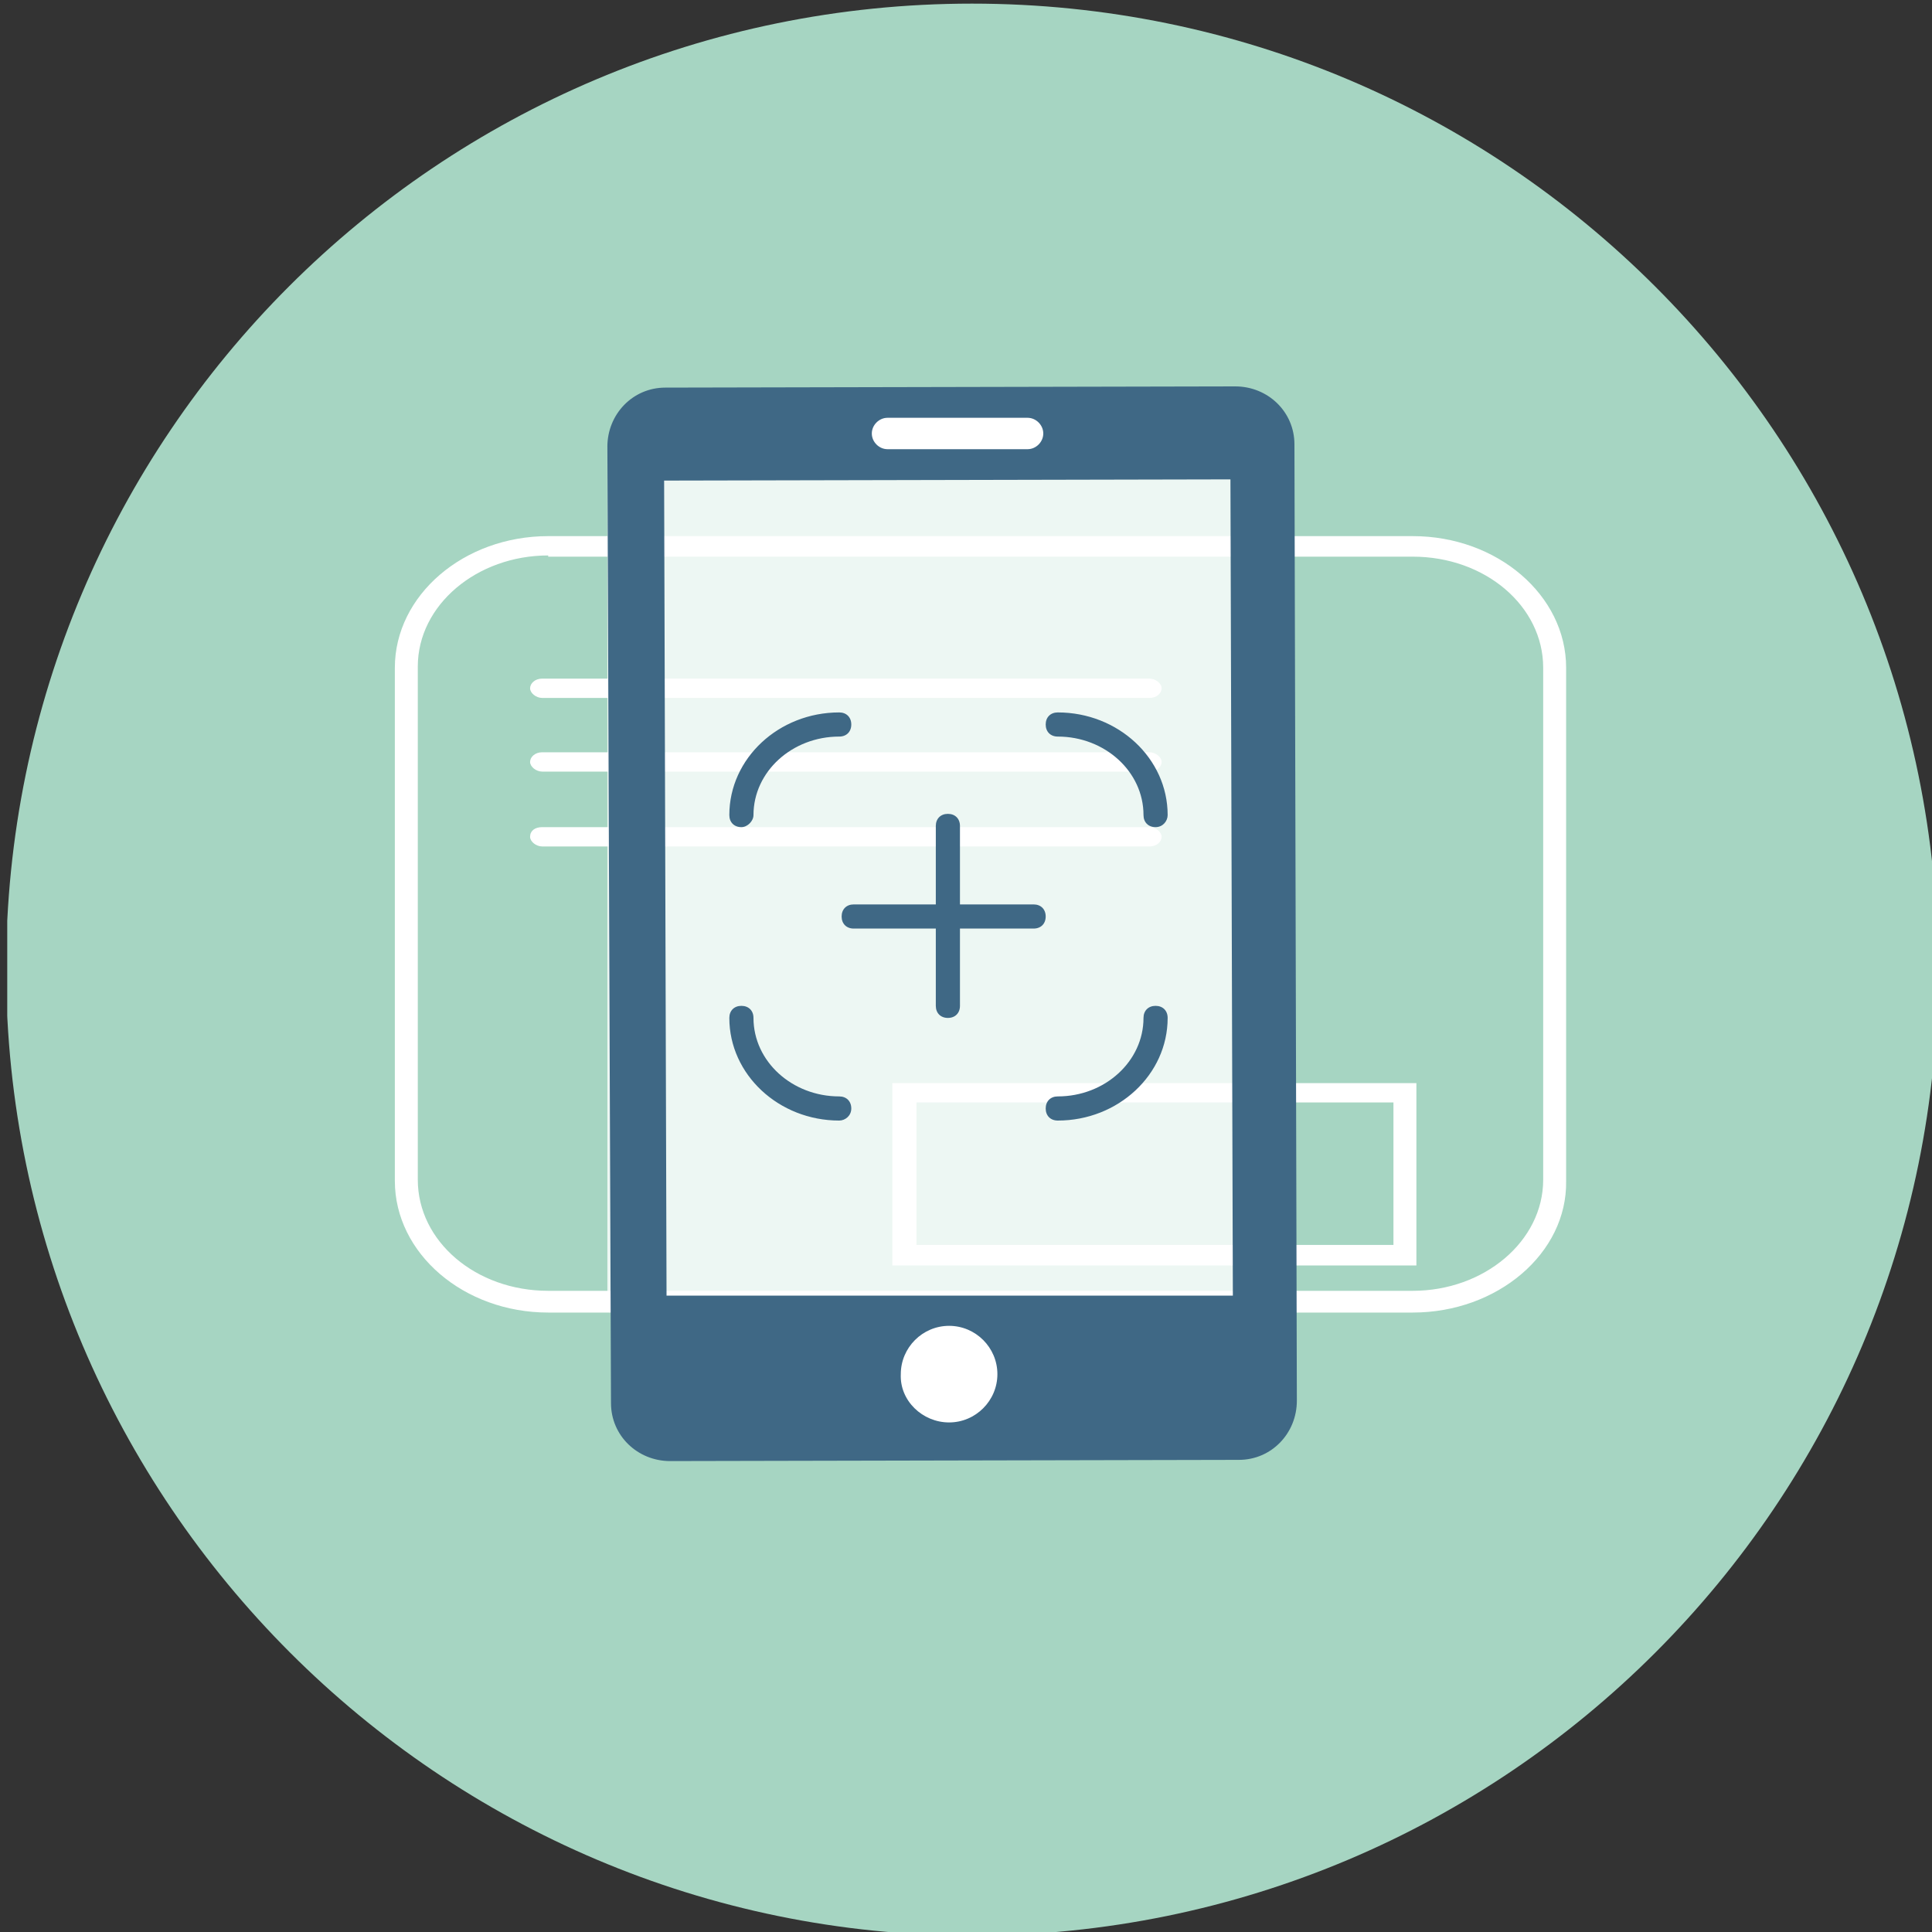 <?xml version="1.0" encoding="utf-8"?>
<!-- Generator: Adobe Illustrator 15.0.0, SVG Export Plug-In . SVG Version: 6.00 Build 0)  -->
<!DOCTYPE svg PUBLIC "-//W3C//DTD SVG 1.1//EN" "http://www.w3.org/Graphics/SVG/1.1/DTD/svg11.dtd">
<svg version="1.1" id="Ebene_1" xmlns="http://www.w3.org/2000/svg" xmlns:xlink="http://www.w3.org/1999/xlink" x="0px" y="0px"
	 width="160px" height="160px" viewBox="0 0 160 160" style="enable-background:new 0 0 160 160;" xml:space="preserve">
<rect x="0" y="0" width="160" height="160" fill="#333333" stroke="none"/>
<style type="text/css">
<![CDATA[
	.st0{clip-path:url(#SVGID_2_);}
	.st1{clip-path:url(#SVGID_6_);}
	.st2{clip-path:url(#SVGID_8_);}
	.st3{opacity:0.8;}
	.st4{fill:#FFFFFF;}
	.st5{fill:none;}
	.st6{fill:#3F6885;}
	.st7{fill:#A6D5C2;}
]]>
</style>
<g>
	<g>
		<g>
			<g>
				<defs>
					<rect id="SVGID_1_" x="0.6" y="0.3" width="159.9" height="159.9"/>
				</defs>
				<clipPath id="SVGID_2_">
					<use xlink:href="#SVGID_1_"  style="overflow:visible;"/>
				</clipPath>
				<g class="st0">
					<path class="st7" d="M80.5,160.3c44.2,0,80-35.8,80-80s-35.8-80-80-80c-44.2,0-80,35.8-80,80C0.6,124.4,36.4,160.3,80.5,160.3"
						/>
				</g>
			</g>
		</g>
	</g>
</g>
<g>
	<g>
		<path class="st4" d="M45.4,46c-5.9,0-10.8,4.1-10.8,9.2v42.5c0,5.1,4.8,9.2,10.8,9.2H117c5.9,0,10.8-4.1,10.8-9.2V55.3
			c0-5.1-4.8-9.2-10.8-9.2H45.4z M117,108.7H45.4c-7,0-12.7-4.9-12.7-10.9V55.3c0-6,5.7-10.9,12.7-10.9H117c7,0,12.7,4.9,12.7,10.9
			v42.5C129.8,103.8,124,108.7,117,108.7z"/>
	</g>
</g>
<g>
	<g>
		<path class="st4" d="M95.2,57.8H44.9c-0.5,0-1-0.4-1-0.8s0.4-0.8,1-0.8h50.3c0.5,0,1,0.4,1,0.8S95.8,57.8,95.2,57.8z"/>
	</g>
</g>
<g>
	<g>
		<path class="st4" d="M95.2,63.9H44.9c-0.5,0-1-0.4-1-0.8s0.4-0.8,1-0.8h50.3c0.5,0,1,0.4,1,0.8S95.8,63.9,95.2,63.9z"/>
	</g>
</g>
<g>
	<g>
		<path class="st4" d="M95.2,70.1H44.9c-0.5,0-1-0.4-1-0.8c0-0.5,0.4-0.8,1-0.8h50.3c0.5,0,1,0.4,1,0.8
			C96.2,69.7,95.8,70.1,95.2,70.1z"/>
	</g>
</g>
<g>
	<g>
		<path class="st4" d="M117.3,104.8H73.9V89.7h43.4V104.8z M75.9,103.1h39.5V91.3H75.9V103.1z"/>
	</g>
</g>
<g class="st3">
	<rect x="50.3" y="37" class="st4" width="54.2" height="71.2"/>
</g>
<g>
	<g>
		<g>
			<g>
				<defs>
					<rect id="SVGID_3_" x="10.3" y="1.3" width="159.9" height="159.9"/>
				</defs>
				<clipPath id="SVGID_4_">
					<use xlink:href="#SVGID_3_"  style="overflow:visible;"/>
				</clipPath>
			</g>
		</g>
	</g>
</g>
<g>
	
		<rect x="17.3" y="14.5" transform="matrix(-0.991 -0.137 0.137 -0.991 147.348 163.002)" class="st5" width="123.9" height="123.9"/>
</g>
<g>
	
		<rect x="17.3" y="14.5" transform="matrix(-0.991 -0.137 0.137 -0.991 147.348 163.002)" class="st5" width="123.9" height="123.9"/>
</g>
<g>
	<path class="st6" d="M102.3,32l-47.2,0.1c-2.7,0-4.8,2.2-4.8,4.9l0.3,79.2c0,2.7,2.2,4.8,4.9,4.8l47.1-0.1c2.7,0,4.8-2.2,4.8-4.9
		l-0.2-79.2C107.2,34.1,105,32,102.3,32z M55.2,107.3L55,39.8l46.9-0.1l0.2,67.6L55.2,107.3z"/>
</g>
<g>
	<defs>
		
			<rect id="SVGID_5_" x="17.3" y="14.5" transform="matrix(-0.991 -0.137 0.137 -0.991 147.348 163.002)" width="123.9" height="123.9"/>
	</defs>
	<clipPath id="SVGID_6_">
		<use xlink:href="#SVGID_5_"  style="overflow:visible;"/>
	</clipPath>
	<g class="st1">
		<g>
			<path class="st4" d="M78.6,117.8c2.2,0,4-1.8,4-4c0-2.2-1.8-4-4-4c-2.2,0-4,1.8-4,4C74.5,116,76.4,117.8,78.6,117.8"/>
		</g>
	</g>
</g>
<g>
	<defs>
		
			<rect id="SVGID_7_" x="17.3" y="14.5" transform="matrix(-0.991 -0.137 0.137 -0.991 147.348 163.002)" width="123.9" height="123.9"/>
	</defs>
	<clipPath id="SVGID_8_">
		<use xlink:href="#SVGID_7_"  style="overflow:visible;"/>
	</clipPath>
	<g class="st2">
		<g>
			<path class="st4" d="M73.5,34.6c-0.7,0-1.3,0.6-1.3,1.3c0,0.7,0.6,1.3,1.3,1.3l11.6,0c0.7,0,1.3-0.6,1.3-1.3
				c0-0.7-0.6-1.3-1.3-1.3L73.5,34.6z"/>
		</g>
	</g>
</g>
<g>
	<defs>
		
			<rect id="SVGID_9_" x="17.3" y="14.5" transform="matrix(-0.991 -0.137 0.137 -0.991 147.348 163.002)" width="123.9" height="123.9"/>
	</defs>
	<clipPath id="SVGID_10_">
		<use xlink:href="#SVGID_9_"  style="overflow:visible;"/>
	</clipPath>
</g>
<g>
	<defs>
		
			<rect id="SVGID_11_" x="17.3" y="14.5" transform="matrix(-0.991 -0.137 0.137 -0.991 147.348 163.002)" width="123.9" height="123.9"/>
	</defs>
	<clipPath id="SVGID_12_">
		<use xlink:href="#SVGID_11_"  style="overflow:visible;"/>
	</clipPath>
</g>
<g>
	<g>
		<g>
			<g>
				<path class="st6" d="M61.4,68.5c-0.6,0-1-0.4-1-1c0-4.7,4.1-8.5,9.1-8.5c0.6,0,1,0.4,1,1s-0.4,1-1,1c-3.9,0-7.1,2.9-7.1,6.5
					C62.4,68,61.9,68.5,61.4,68.5z"/>
			</g>
		</g>
	</g>
	<g>
		<g>
			<g>
				<path class="st6" d="M69.5,92.8c-5,0-9.1-3.8-9.1-8.5c0-0.6,0.4-1,1-1s1,0.4,1,1c0,3.6,3.2,6.5,7.1,6.5c0.6,0,1,0.4,1,1
					S70,92.8,69.5,92.8z"/>
			</g>
		</g>
	</g>
	<g>
		<g>
			<g>
				<path class="st6" d="M87.6,92.8c-0.6,0-1-0.4-1-1s0.4-1,1-1c3.9,0,7.1-2.9,7.1-6.5c0-0.6,0.4-1,1-1s1,0.4,1,1
					C96.7,89,92.6,92.8,87.6,92.8z"/>
			</g>
		</g>
	</g>
	<g>
		<g>
			<g>
				<path class="st6" d="M95.7,68.5c-0.6,0-1-0.4-1-1c0-3.6-3.2-6.5-7.1-6.5c-0.6,0-1-0.4-1-1s0.4-1,1-1c5,0,9.1,3.8,9.1,8.5
					C96.7,68,96.3,68.5,95.7,68.5z"/>
			</g>
		</g>
	</g>
</g>
<g>
	<g>
		<path class="st6" d="M78.5,84.3c-0.6,0-1-0.4-1-1V68.4c0-0.6,0.4-1,1-1s1,0.4,1,1v14.9C79.5,83.9,79.1,84.3,78.5,84.3z"/>
	</g>
</g>
<g>
	<g>
		<path class="st6" d="M85.6,76.9H70.7c-0.6,0-1-0.4-1-1s0.4-1,1-1h14.9c0.6,0,1,0.4,1,1S86.2,76.9,85.6,76.9z"/>
	</g>
</g>
</svg>
